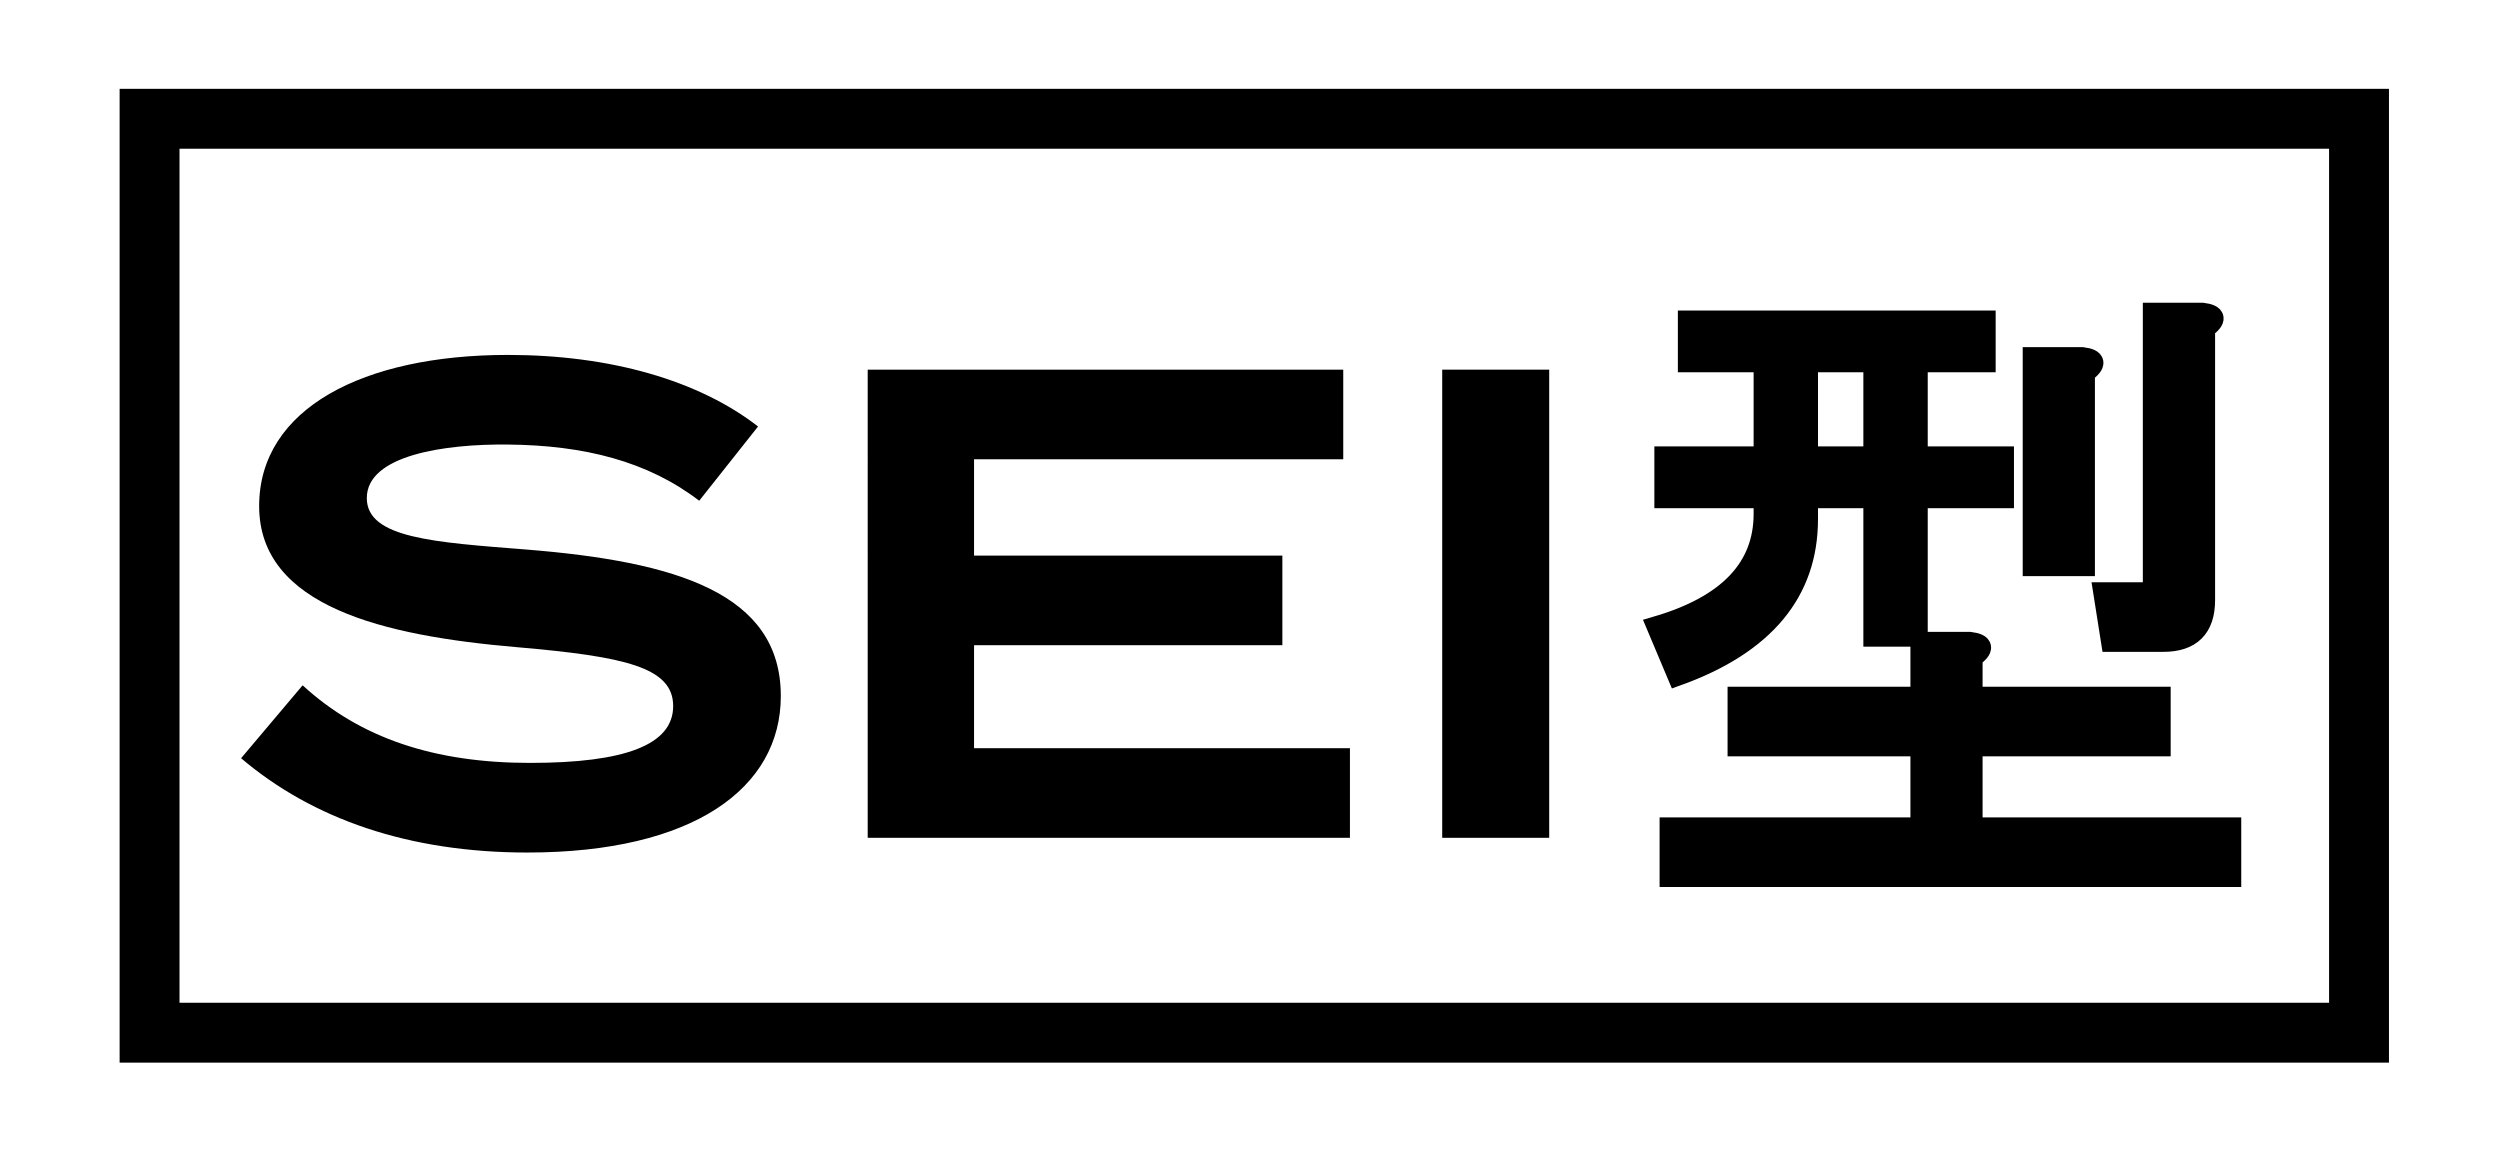 <?xml version="1.0" encoding="utf-8"?>
<!-- Generator: Adobe Illustrator 28.2.0, SVG Export Plug-In . SVG Version: 6.00 Build 0)  -->
<svg version="1.1" id="Layer_1" xmlns="http://www.w3.org/2000/svg" xmlns:xlink="http://www.w3.org/1999/xlink" x="0px" y="0px"
	 viewBox="0 0 500.95 233.54" style="enable-background:new 0 0 500.95 233.54;" xml:space="preserve">
<style type="text/css">
	.st0{stroke:#000000;stroke-width:4;stroke-miterlimit:10;}
</style>
<g>
	<g>
		<path d="M156.46,139.47c0,18.49-17.56,31.36-50.79,31.36c-23.72,0-43.02-6.7-57.36-18.9l12.33-14.61
			c11.53,10.59,26.4,15.55,45.57,15.55c19.03,0,28.68-3.62,28.68-11.39c0-7.77-9.65-9.92-31.23-11.79
			c-26.8-2.28-51.73-8.17-51.73-28.28c0-19.57,20.91-30.29,49.85-30.29c20.5,0,38.2,5.09,50.12,14.34l-11.79,14.88
			c-10.32-7.91-23.05-11.12-38.33-11.26C89.05,88.94,73.5,91.22,73.5,99.8c0,8.04,13.4,8.85,32.03,10.32
			C135.42,112.53,156.46,118.83,156.46,139.47z"/>
		<path d="M270.5,149.92v17.96h-96.63V74.07h95.29v17.96h-73.98v19.3h61.78v17.96h-61.78v20.64H270.5z"/>
		<path d="M288.99,167.88V74.07h21.44v93.81H288.99z"/>
		<path class="st0" d="M353.39,99.83H333.5v-8.38h19.89V72.6h-15.18v-8.38h59.68v8.38h-13.61v18.85h17.28v8.38h-17.28v27.75h-8.9
			V99.83h-13.09v4.19c0,14.66-8.73,25.13-26.17,31.41l-4.19-9.95c14.31-4.19,21.46-11.69,21.46-22.51V99.83z M395.27,131.76v7.85
			h37.69v9.95h-37.69v16.23h51.83v9.95H334.55v-9.95h50.26v-16.23h-36.64v-9.95h36.64v-10.99h9.95
			C397.54,128.97,397.71,130.02,395.27,131.76z M375.38,91.45V72.6h-13.09v18.85H375.38z M417.78,74.7v38.74h-10.47V71.56h9.95
			C420.05,71.91,420.22,72.96,417.78,74.7z M441.86,65.8v54.44c0,5.59-2.8,8.38-8.38,8.38h-10.47l-1.57-9.95h7.85
			c1.39,0,2.09-0.69,2.09-2.09V62.66h9.95C444.13,63.01,444.3,64.06,441.86,65.8z"/>
	</g>
	<g>
		<path d="M478.7,212.93H23.97V17.8H478.7V212.93z M35.97,200.93H466.7V29.8H35.97V200.93z"/>
	</g>
</g>
</svg>
